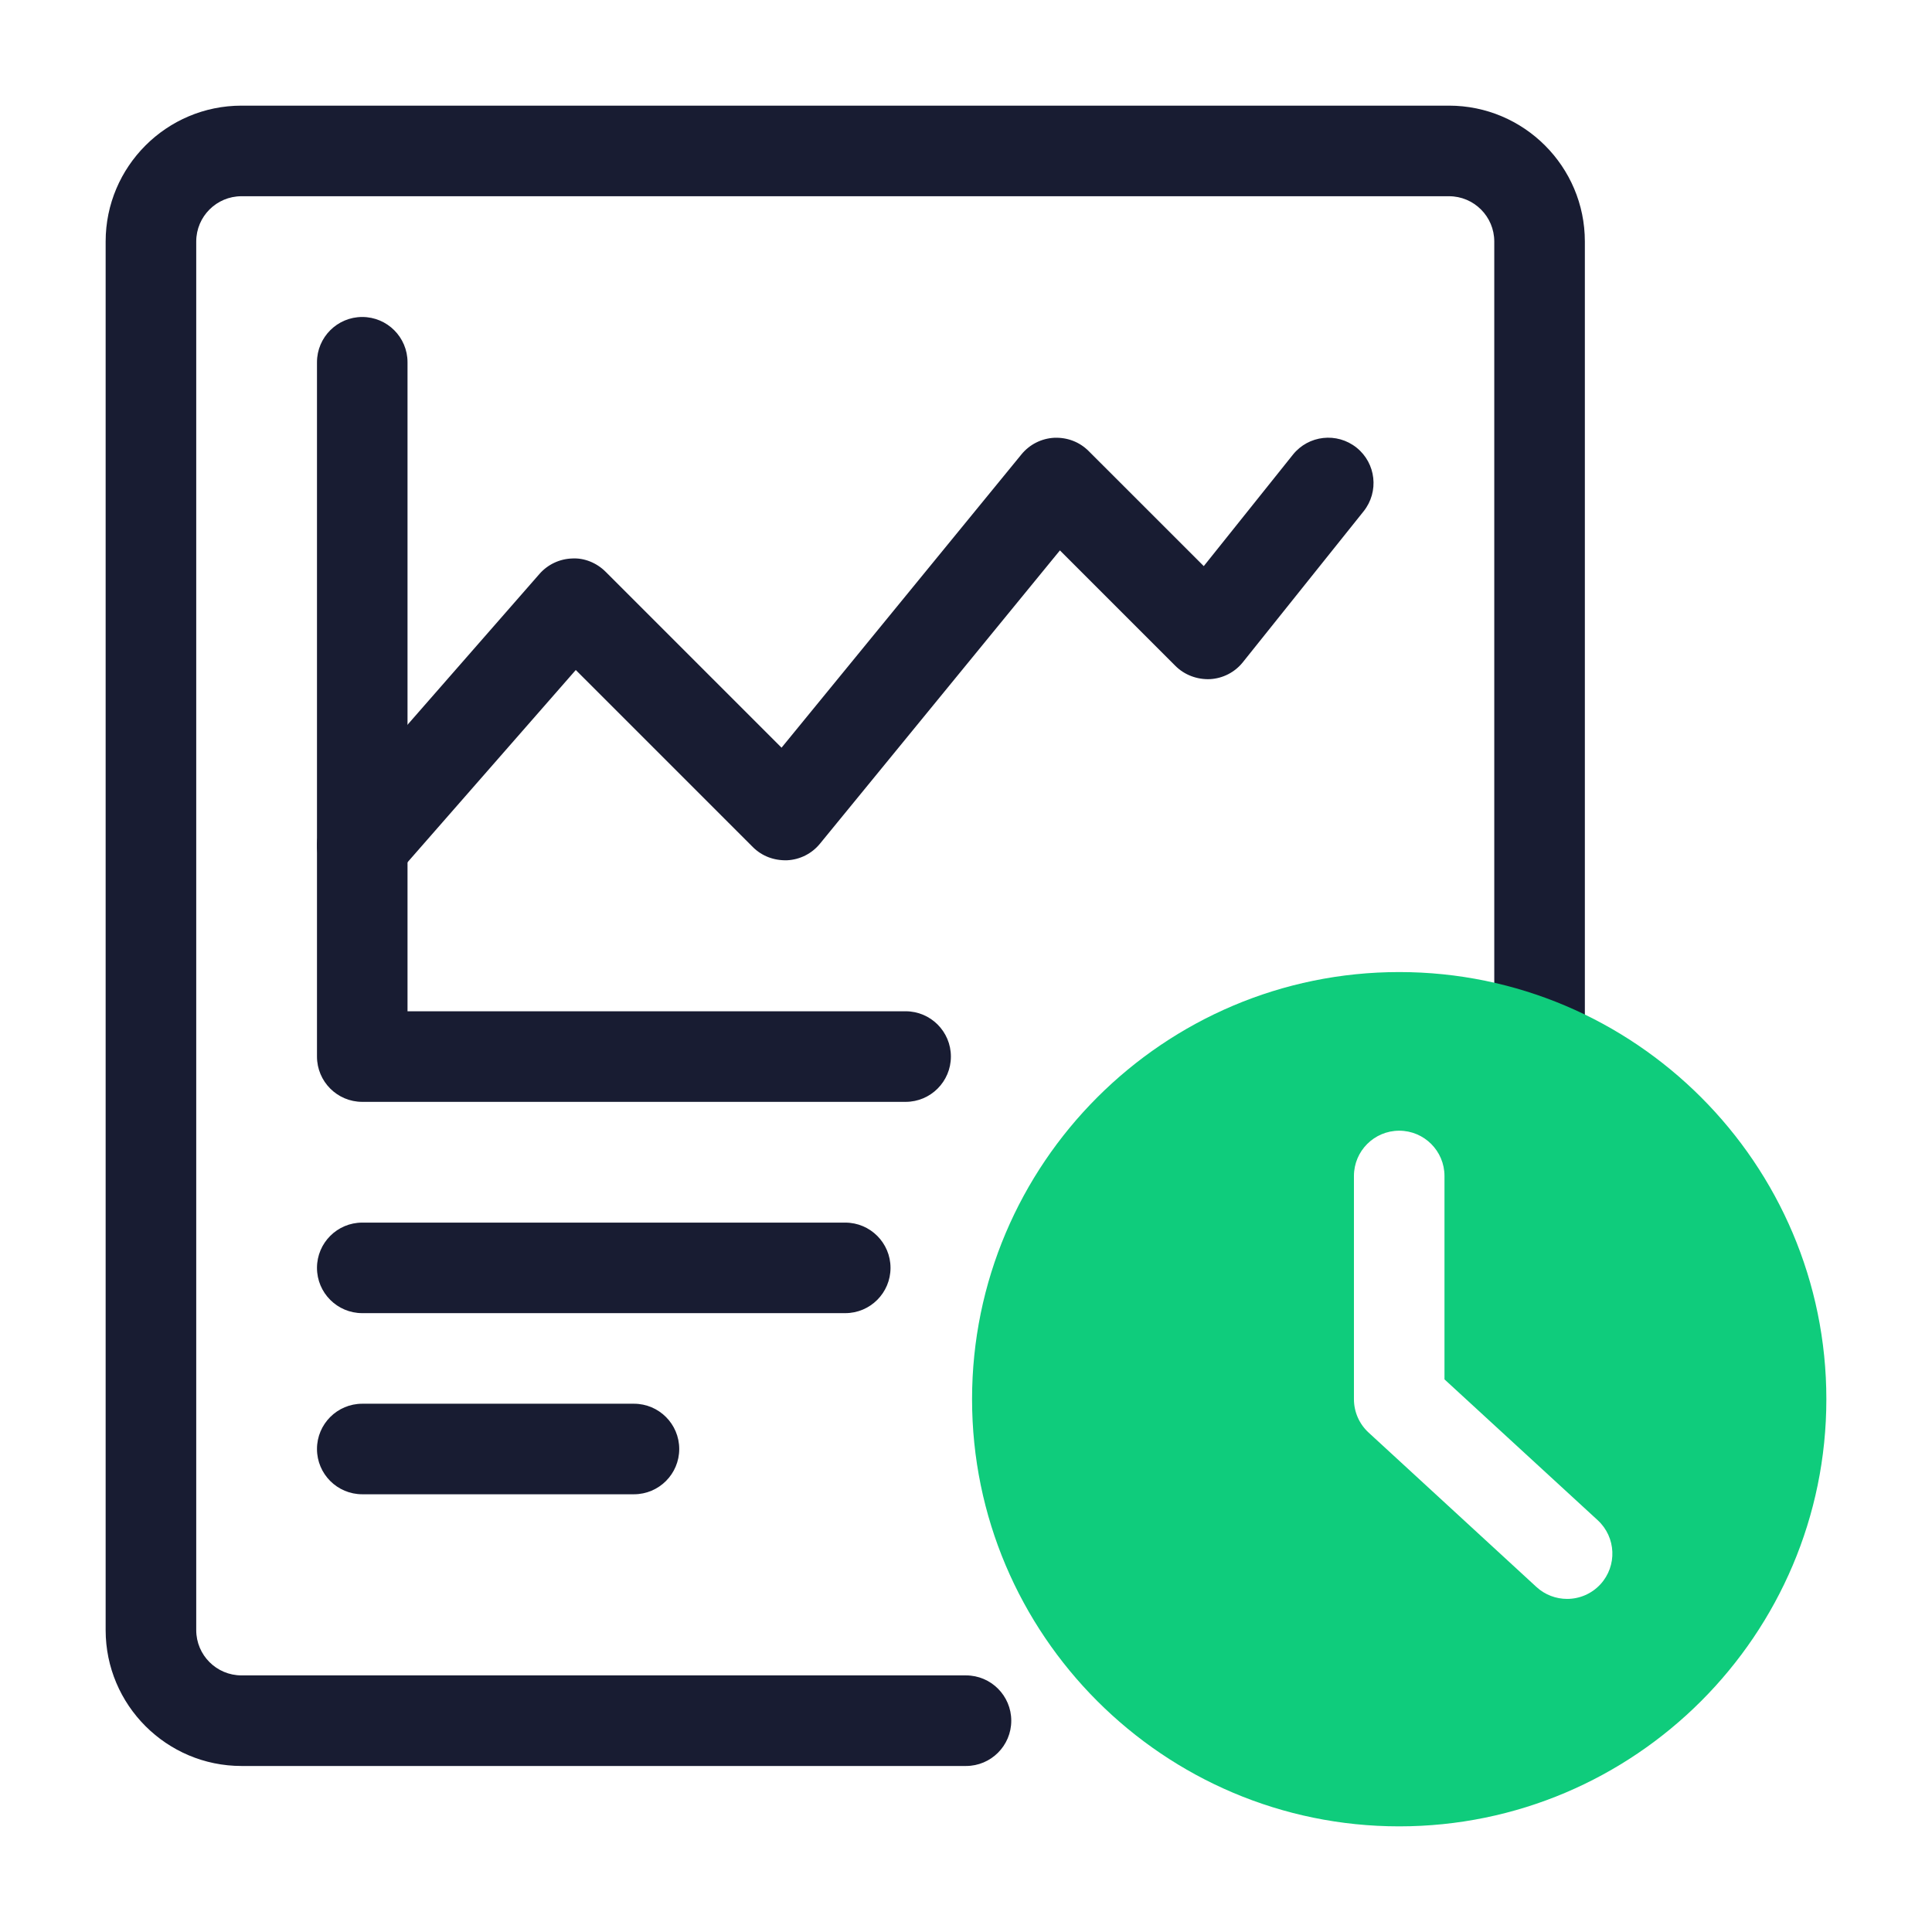 <svg width="44" height="44" viewBox="0 0 44 44" fill="none" xmlns="http://www.w3.org/2000/svg">
<path d="M22 40.219H5.5C3.794 40.219 2.406 38.831 2.406 37.125V5.5C2.406 3.794 3.794 2.406 5.5 2.406H33C34.706 2.406 36.094 3.794 36.094 5.5V23.78C36.094 24.35 35.632 24.812 35.062 24.812C34.493 24.812 34.031 24.35 34.031 23.78V5.5C34.031 4.931 33.569 4.469 33 4.469H5.5C4.931 4.469 4.469 4.931 4.469 5.5V37.125C4.469 37.694 4.931 38.156 5.5 38.156H22C22.569 38.156 23.031 38.618 23.031 39.188C23.031 39.757 22.569 40.219 22 40.219Z" fill="#181C32"/>
<path d="M20.625 25.094H8.25C7.681 25.094 7.219 24.632 7.219 24.062V8.25C7.219 7.681 7.681 7.219 8.25 7.219C8.819 7.219 9.281 7.681 9.281 8.25V23.031H20.625C21.194 23.031 21.656 23.493 21.656 24.062C21.656 24.632 21.194 25.094 20.625 25.094Z" fill="#181C32"/>
<path d="M8.249 20.281C8.008 20.281 7.767 20.197 7.571 20.026C7.142 19.651 7.099 19 7.474 18.571L12.286 13.071C12.474 12.856 12.743 12.729 13.028 12.719C13.307 12.702 13.59 12.819 13.792 13.021L17.799 17.028L23.264 10.347C23.449 10.121 23.72 9.985 24.011 9.97C24.31 9.959 24.585 10.065 24.792 10.271L27.415 12.893L29.445 10.355C29.8 9.911 30.448 9.838 30.895 10.195C31.339 10.551 31.411 11.199 31.055 11.645L28.305 15.082C28.122 15.311 27.85 15.451 27.557 15.467C27.268 15.479 26.978 15.374 26.771 15.167L24.139 12.535L18.673 19.216C18.489 19.441 18.217 19.578 17.927 19.592C17.625 19.601 17.352 19.497 17.146 19.292L13.113 15.259L9.026 19.929C8.822 20.162 8.537 20.281 8.249 20.281Z" fill="#181C32"/>
<path d="M19.25 29.906H8.25C7.681 29.906 7.219 29.444 7.219 28.875C7.219 28.306 7.681 27.844 8.25 27.844H19.25C19.819 27.844 20.281 28.306 20.281 28.875C20.281 29.444 19.819 29.906 19.25 29.906Z" fill="#181C32"/>
<path d="M14.438 34.031H8.25C7.681 34.031 7.219 33.569 7.219 33C7.219 32.431 7.681 31.969 8.25 31.969H14.438C15.007 31.969 15.469 32.431 15.469 33C15.469 33.569 15.007 34.031 14.438 34.031Z" fill="#181C32"/>
<path d="M31.866 22.138C26.502 22.138 22.138 26.502 22.138 31.866C22.138 37.23 26.502 41.594 31.866 41.594C37.23 41.594 41.594 37.23 41.594 31.866C41.594 26.502 37.23 22.138 31.866 22.138ZM36.449 36.081C36.245 36.302 35.968 36.414 35.69 36.414C35.44 36.414 35.189 36.324 34.991 36.142L31.168 32.625C30.956 32.43 30.835 32.155 30.835 31.866V26.782C30.835 26.213 31.297 25.751 31.866 25.751C32.435 25.751 32.897 26.213 32.897 26.782V31.414L36.388 34.623C36.807 35.01 36.834 35.661 36.449 36.081Z" fill="#0FCC7C"/>
</svg>
